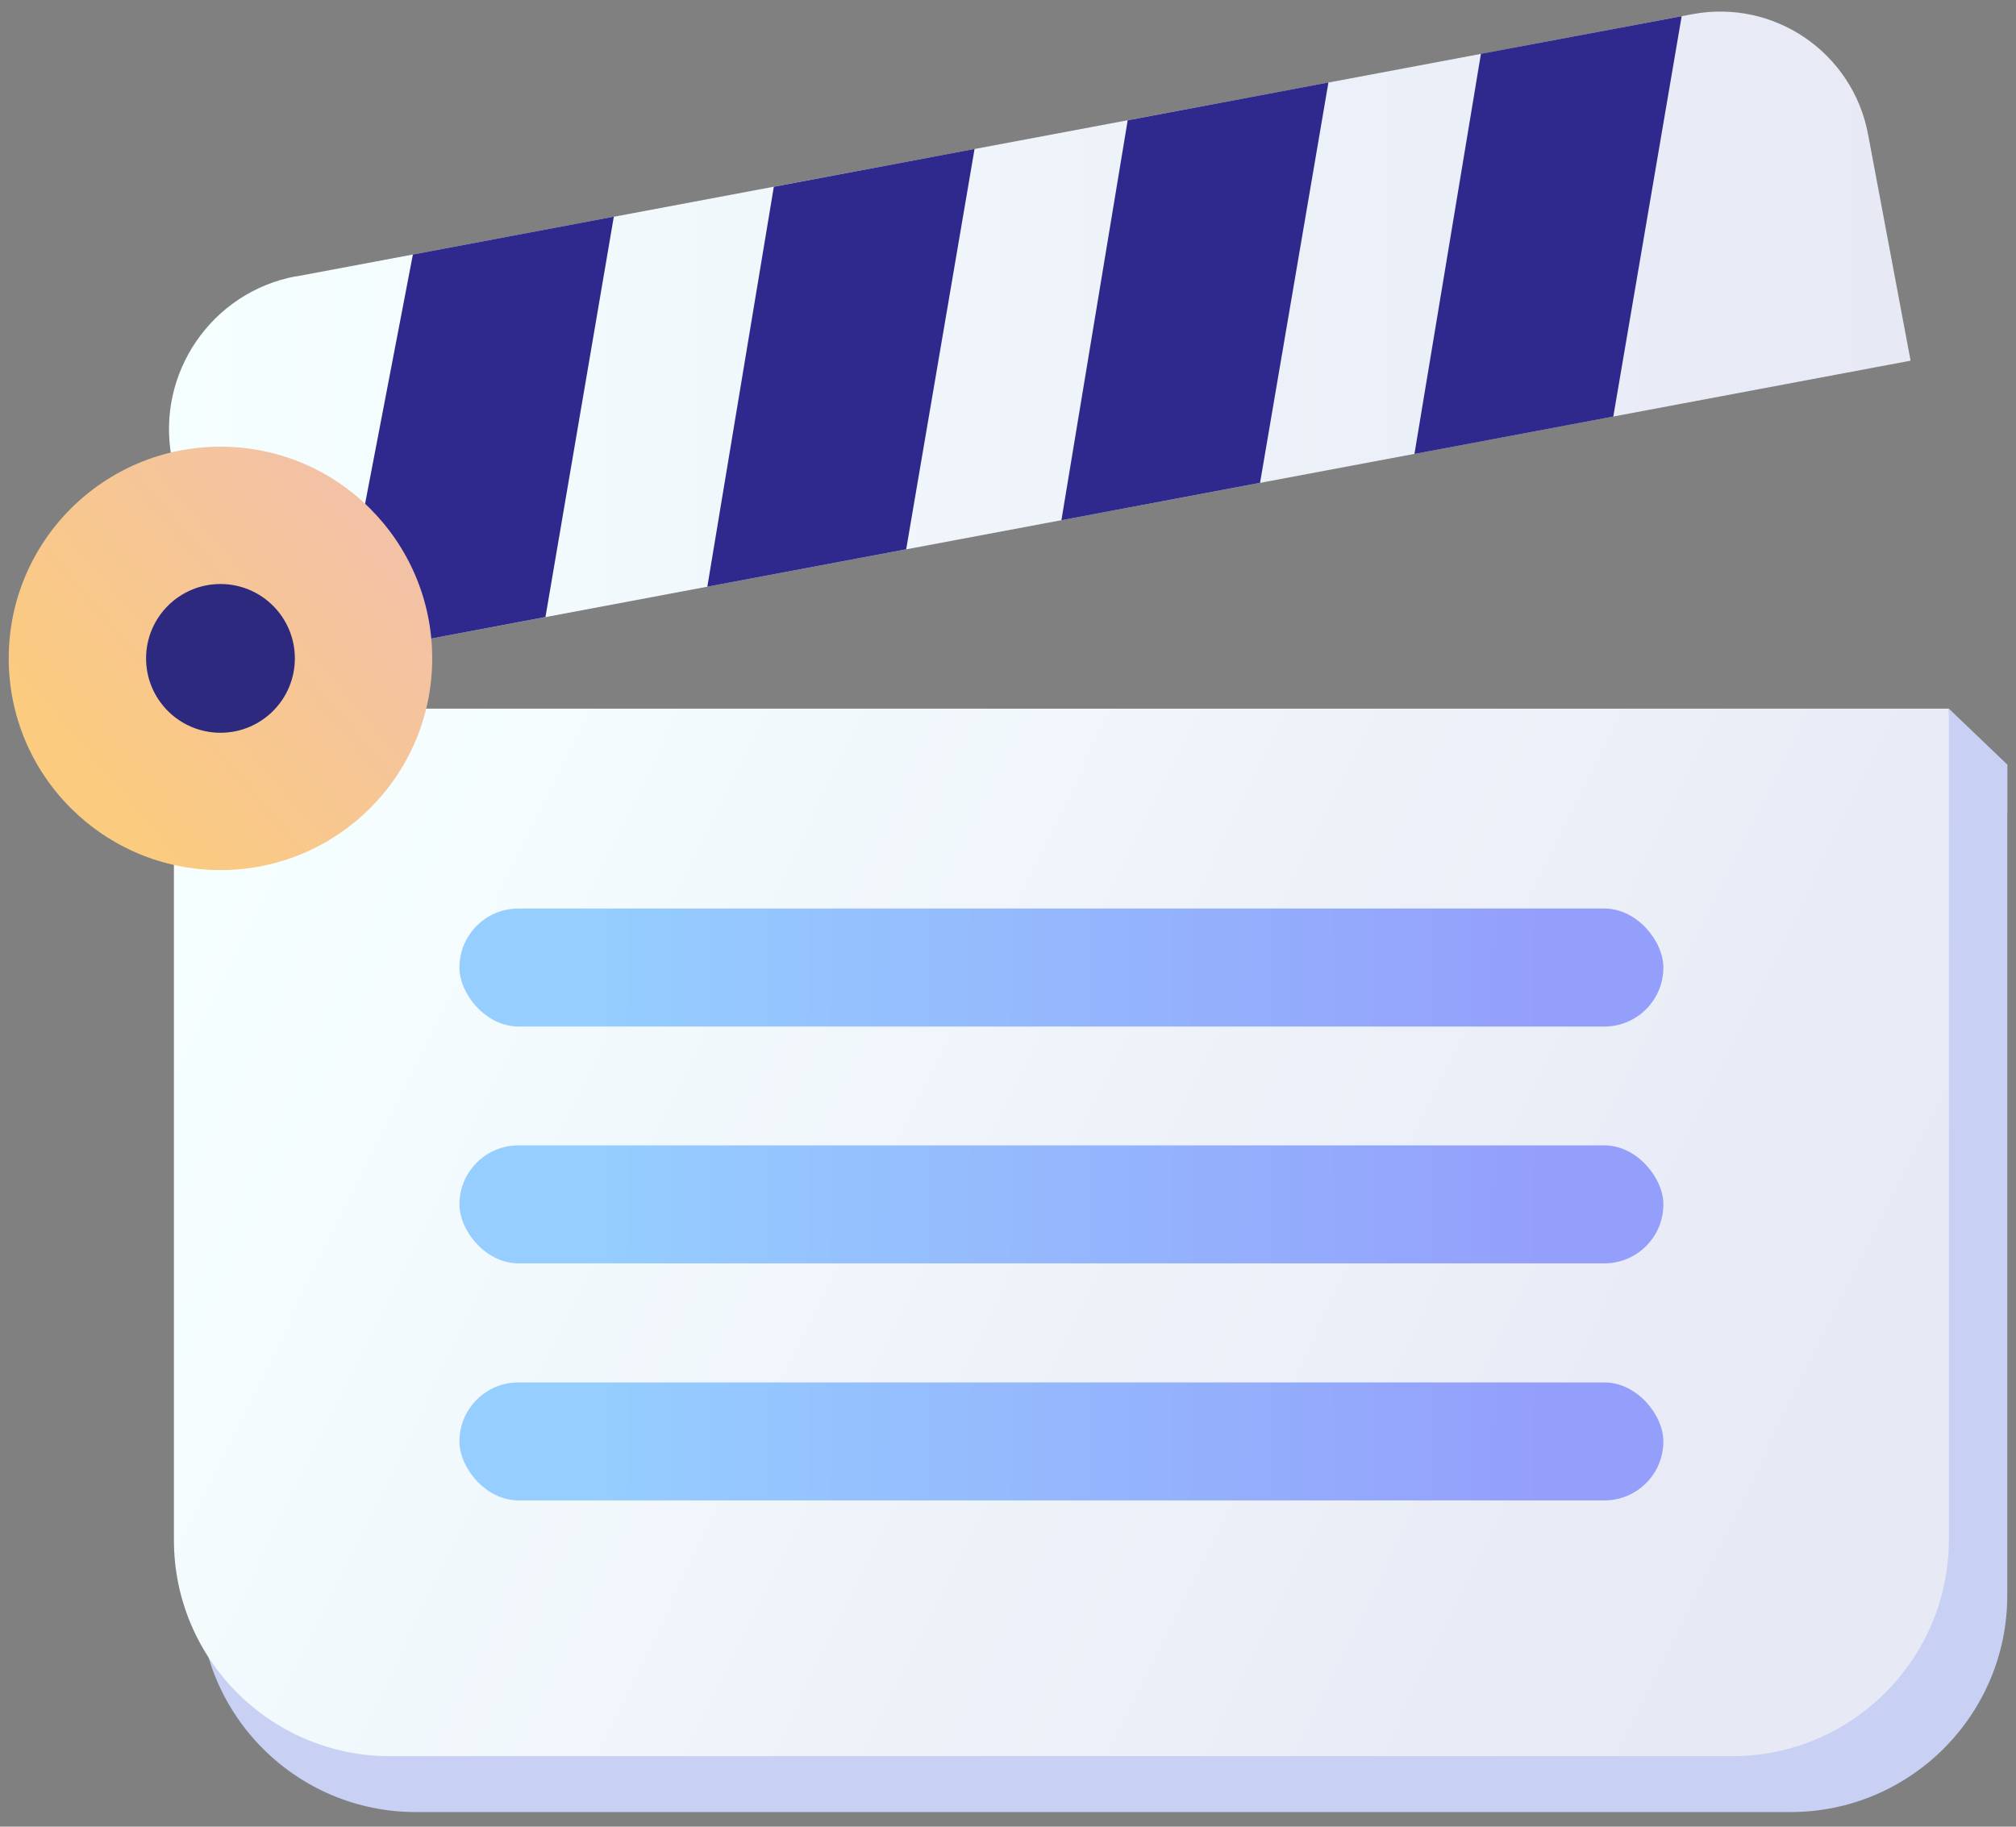 <?xml version="1.0" encoding="UTF-8"?>
<svg id="_图层_1" data-name="图层 1" xmlns="http://www.w3.org/2000/svg" xmlns:xlink="http://www.w3.org/1999/xlink" viewBox="0 0 97.02 87.92">
  <rect x="0" y="0" width="97.02" height="87.92" fill="#808080" stroke="none"/>
  <defs>
    <style>
      .cls-1 {
        fill: url(#_未命名的渐变_5);
      }

      .cls-2 {
        fill: url(#_未命名的渐变_27-3);
      }

      .cls-3 {
        fill: #c8d0f4;
      }

      .cls-4 {
        fill: #2d297e;
      }

      .cls-5 {
        fill: url(#_未命名的渐变_25);
      }

      .cls-6 {
        fill: url(#_未命名的渐变_27-2);
      }

      .cls-7 {
        fill: url(#_未命名的渐变_25-2);
      }

      .cls-8 {
        fill: url(#_未命名的渐变_27);
      }

      .cls-9 {
        fill: #2f298d;
      }
    </style>
    <linearGradient id="_未命名的渐变_25" data-name="未命名的渐变 25" x1="8.13" y1="16.63" x2="91.95" y2="16.63" gradientTransform="translate(3.81 -8.85) rotate(10.64)" gradientUnits="userSpaceOnUse">
      <stop offset="0" stop-color="#f6ffff"/>
      <stop offset="1" stop-color="#e7e9f5"/>
    </linearGradient>
    <linearGradient id="_未命名的渐变_25-2" data-name="未命名的渐变 25" x1="11.96" y1="38.09" x2="85.86" y2="74.47" gradientTransform="matrix(1, 0, 0, 1, 0, 0)" xlink:href="#_未命名的渐变_25"/>
    <linearGradient id="_未命名的渐变_27" data-name="未命名的渐变 27" x1="28.82" y1="46.4" x2="74.22" y2="46.73" gradientUnits="userSpaceOnUse">
      <stop offset="0" stop-color="#95ceff"/>
      <stop offset="1" stop-color="#949ffb"/>
    </linearGradient>
    <linearGradient id="_未命名的渐变_27-2" data-name="未命名的渐变 27" x1="28.82" y1="57.81" x2="74.22" y2="58.14" xlink:href="#_未命名的渐变_27"/>
    <linearGradient id="_未命名的渐变_27-3" data-name="未命名的渐变 27" x1="28.82" y1="69.21" x2="74.22" y2="69.54" xlink:href="#_未命名的渐变_27"/>
    <linearGradient id="_未命名的渐变_5" data-name="未命名的渐变 5" x1="3.95" y1="37.33" x2="19.51" y2="24.16" gradientUnits="userSpaceOnUse">
      <stop offset="0" stop-color="#fbcb7f"/>
      <stop offset=".86" stop-color="#f3c2a4"/>
    </linearGradient>
  </defs>
  <g>
    <polygon class="cls-3" points="93.79 34.11 96.6 36.8 96.6 39.15 93.41 39.31 93.79 34.11"/>
    <path class="cls-3" d="M9.61,36.8H96.6v39.99c0,5.75-4.67,10.43-10.43,10.43H20.01c-5.74,0-10.4-4.66-10.4-10.4V36.8h0Z"/>
  </g>
  <path class="cls-5" d="M15.35,6.86H83.73c4,0,7.24,3.24,7.24,7.24v11.09H7.86V14.34c0-4.13,3.35-7.49,7.49-7.49Z" transform="translate(-2.11 9.4) rotate(-10.64)"/>
  <polygon class="cls-9" points="19.87 12.25 29.54 10.43 26.25 29.7 16.16 31.6 19.87 12.25"/>
  <polygon class="cls-9" points="37.24 8.99 46.9 7.17 43.61 26.44 34.04 28.24 37.24 8.99"/>
  <polygon class="cls-9" points="54.27 5.79 63.93 3.97 60.64 23.24 51.08 25.04 54.27 5.79"/>
  <polygon class="cls-9" points="71.27 2.59 80.93 .78 77.64 20.05 68.07 21.85 71.27 2.59"/>
  <path class="cls-7" d="M8.37,34.11H93.79v39.99c0,5.75-4.67,10.43-10.43,10.43H18.77c-5.74,0-10.4-4.66-10.4-10.4V34.11h0Z"/>
  <rect class="cls-8" x="22.11" y="43.73" width="57.94" height="5.68" rx="2.84" ry="2.84"/>
  <rect class="cls-6" x="22.11" y="55.13" width="57.94" height="5.68" rx="2.84" ry="2.84"/>
  <rect class="cls-2" x="22.11" y="66.54" width="57.94" height="5.68" rx="2.84" ry="2.84"/>
  <g>
    <circle class="cls-1" cx="10.61" cy="31.69" r="10.19"/>
    <circle class="cls-4" cx="10.61" cy="31.69" r="3.58"/>
  </g>
</svg>